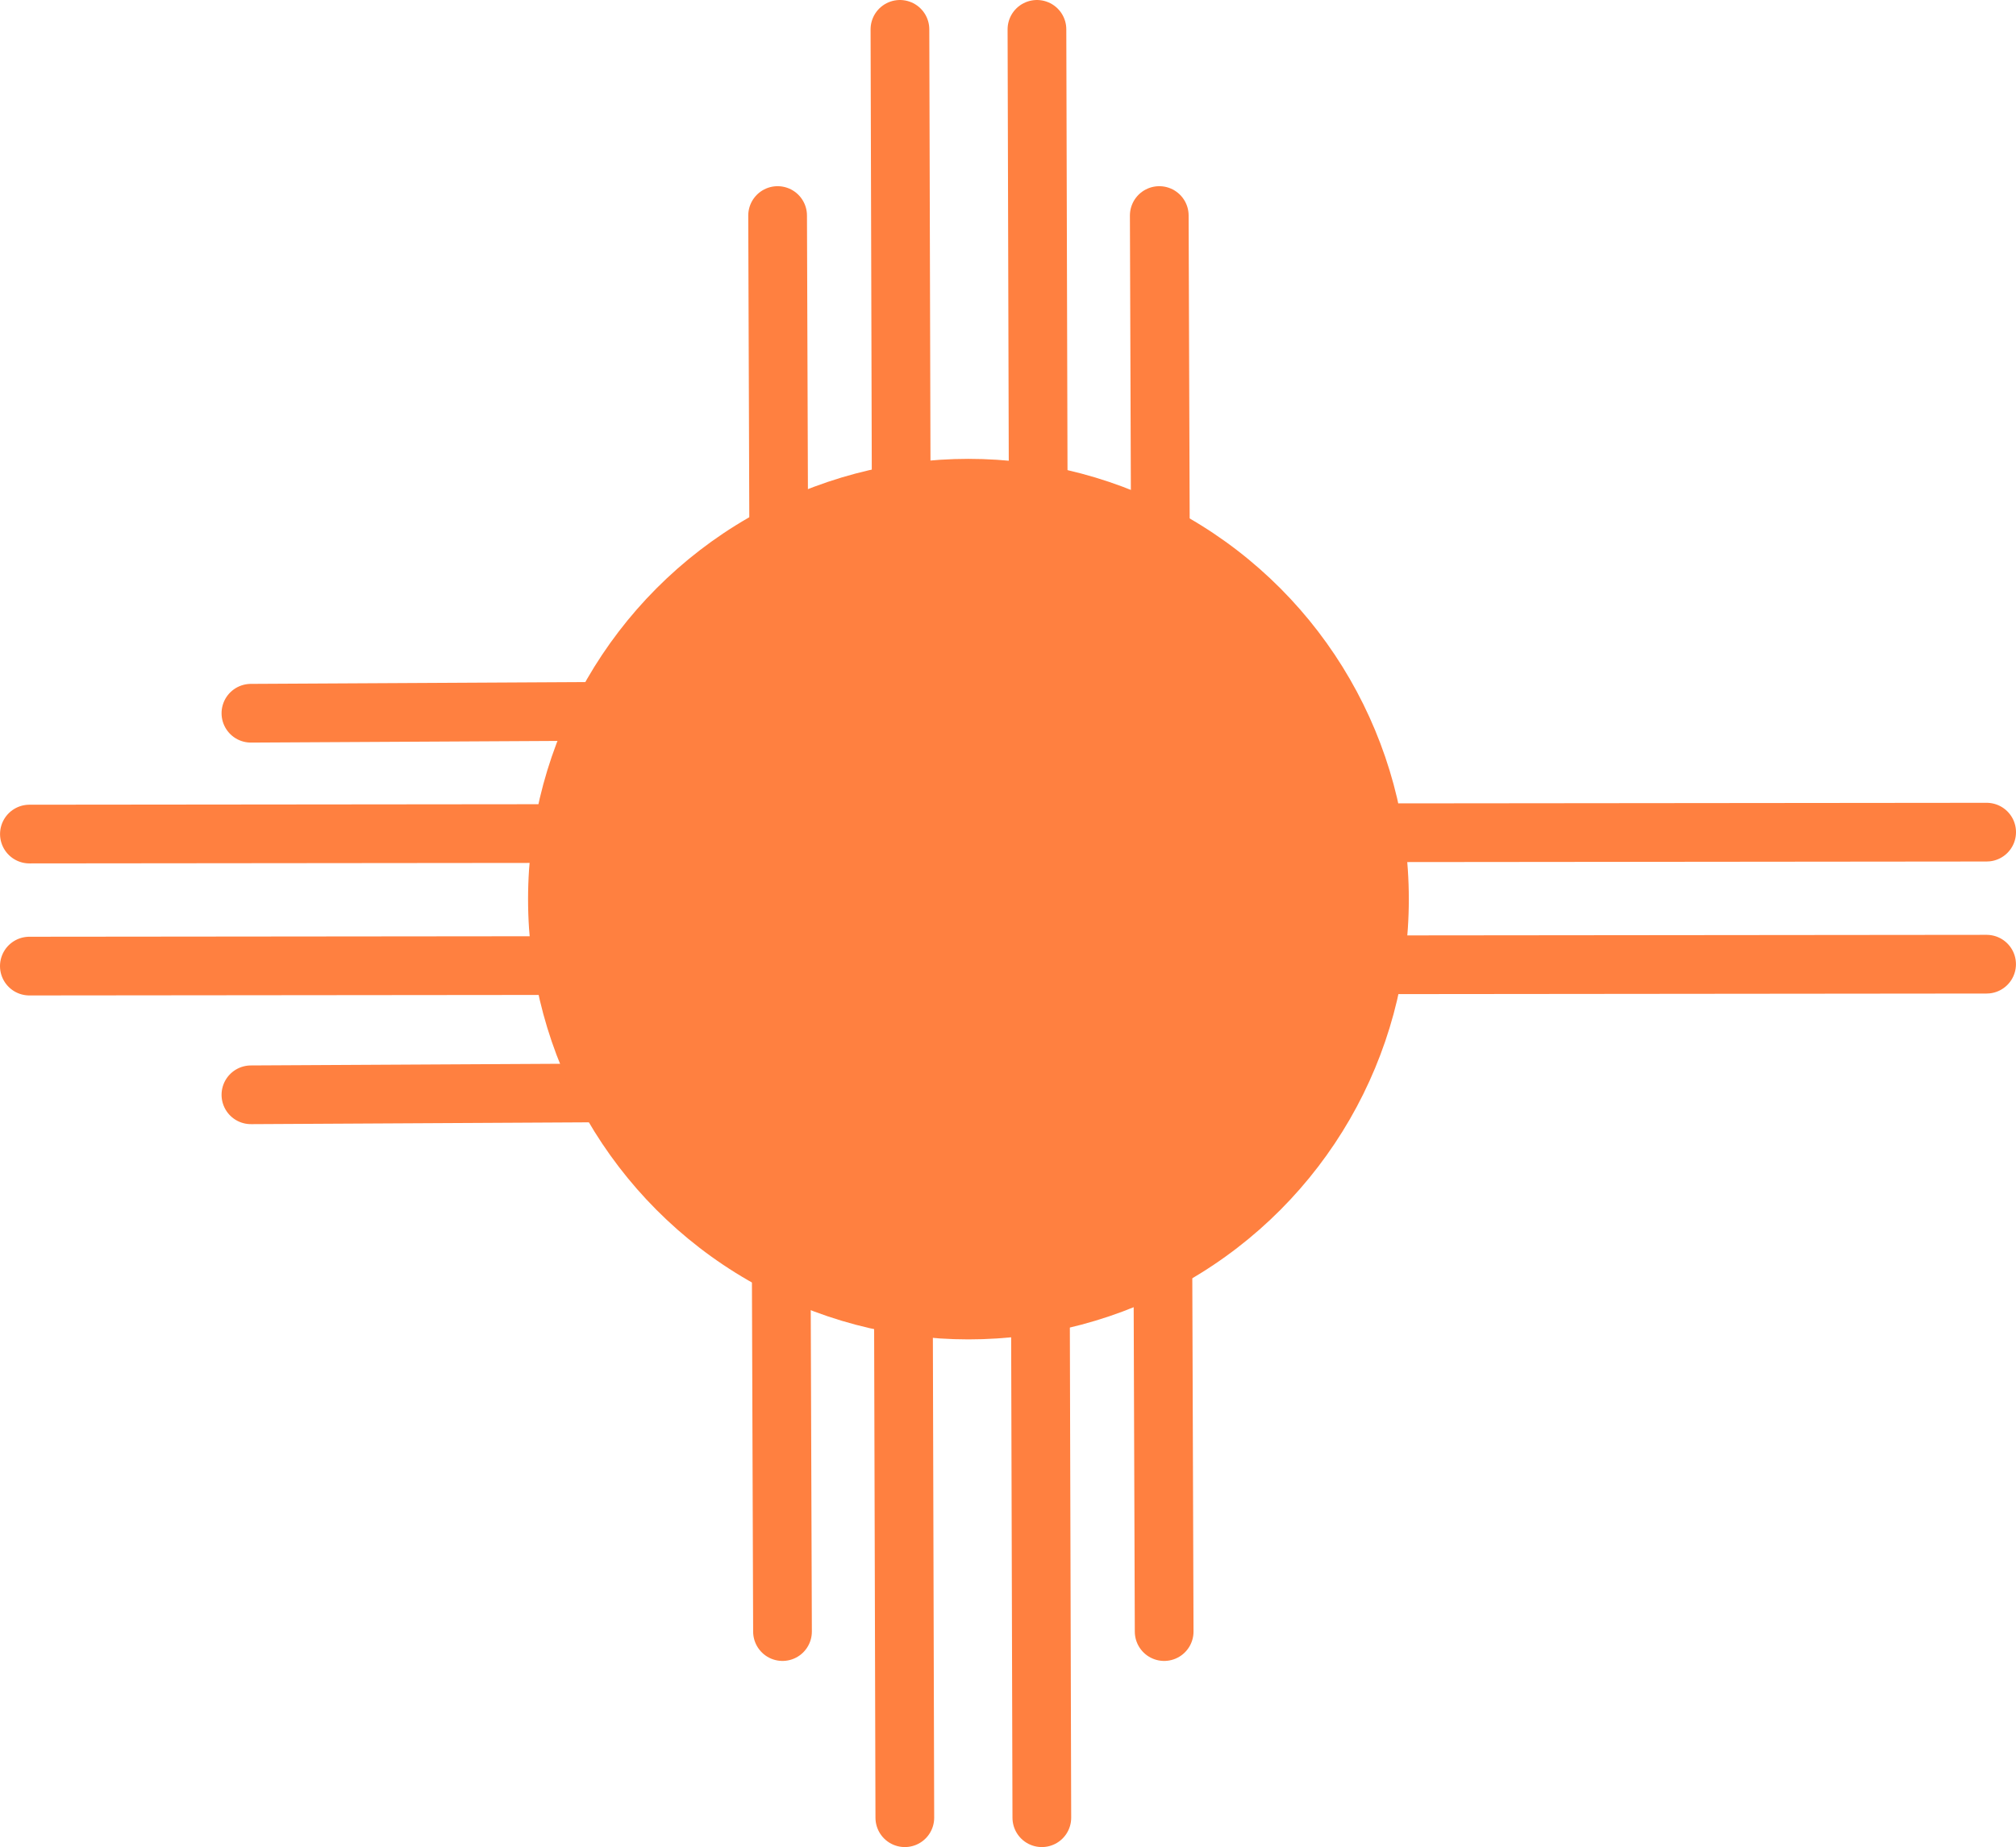 <?xml version="1.0" encoding="UTF-8"?><svg id="Layer_2" xmlns="http://www.w3.org/2000/svg" viewBox="0 0 412.01 377.58"><defs><style>.cls-1{fill:#ff8040;}.cls-2{fill:none;stroke:#ff8040;stroke-linecap:round;stroke-linejoin:round;stroke-width:12px;}</style></defs><g id="Original_Vectors"><g id="Horizontal_Group"><path id="Left_Bottom" class="cls-2" d="m236.56,222.8l-185.28,1,185.28-1Z"/><path id="Left_Lower_Middle" class="cls-2" d="m406,197.1l-400,.39,400-.39Z"/><path id="Left_Upper_Middle" class="cls-2" d="m406.01,170.11l-400,.39,400-.39Z"/><path id="Left_Top" class="cls-2" d="m236.56,144.8l-185.28,1,185.28-1Z"/></g><g id="Vertical_Group"><path id="Vertical_Right" class="cls-2" d="m237.92,333.53l-1-289.47,1,289.47Z"/><path id="Vertical_Left" class="cls-2" d="m159.92,333.53l-1-289.47,1,289.47Z"/><path id="Vertical_Left_Middle" class="cls-2" d="m184.92,371.58l-1-365.58,1,365.58Z"/><path id="Vertical_Right_Middle" class="cls-2" d="m212.92,371.58l-1-365.58,1,365.58Z"/></g><circle class="cls-1" cx="197.92" cy="183.8" r="90"/></g></svg>